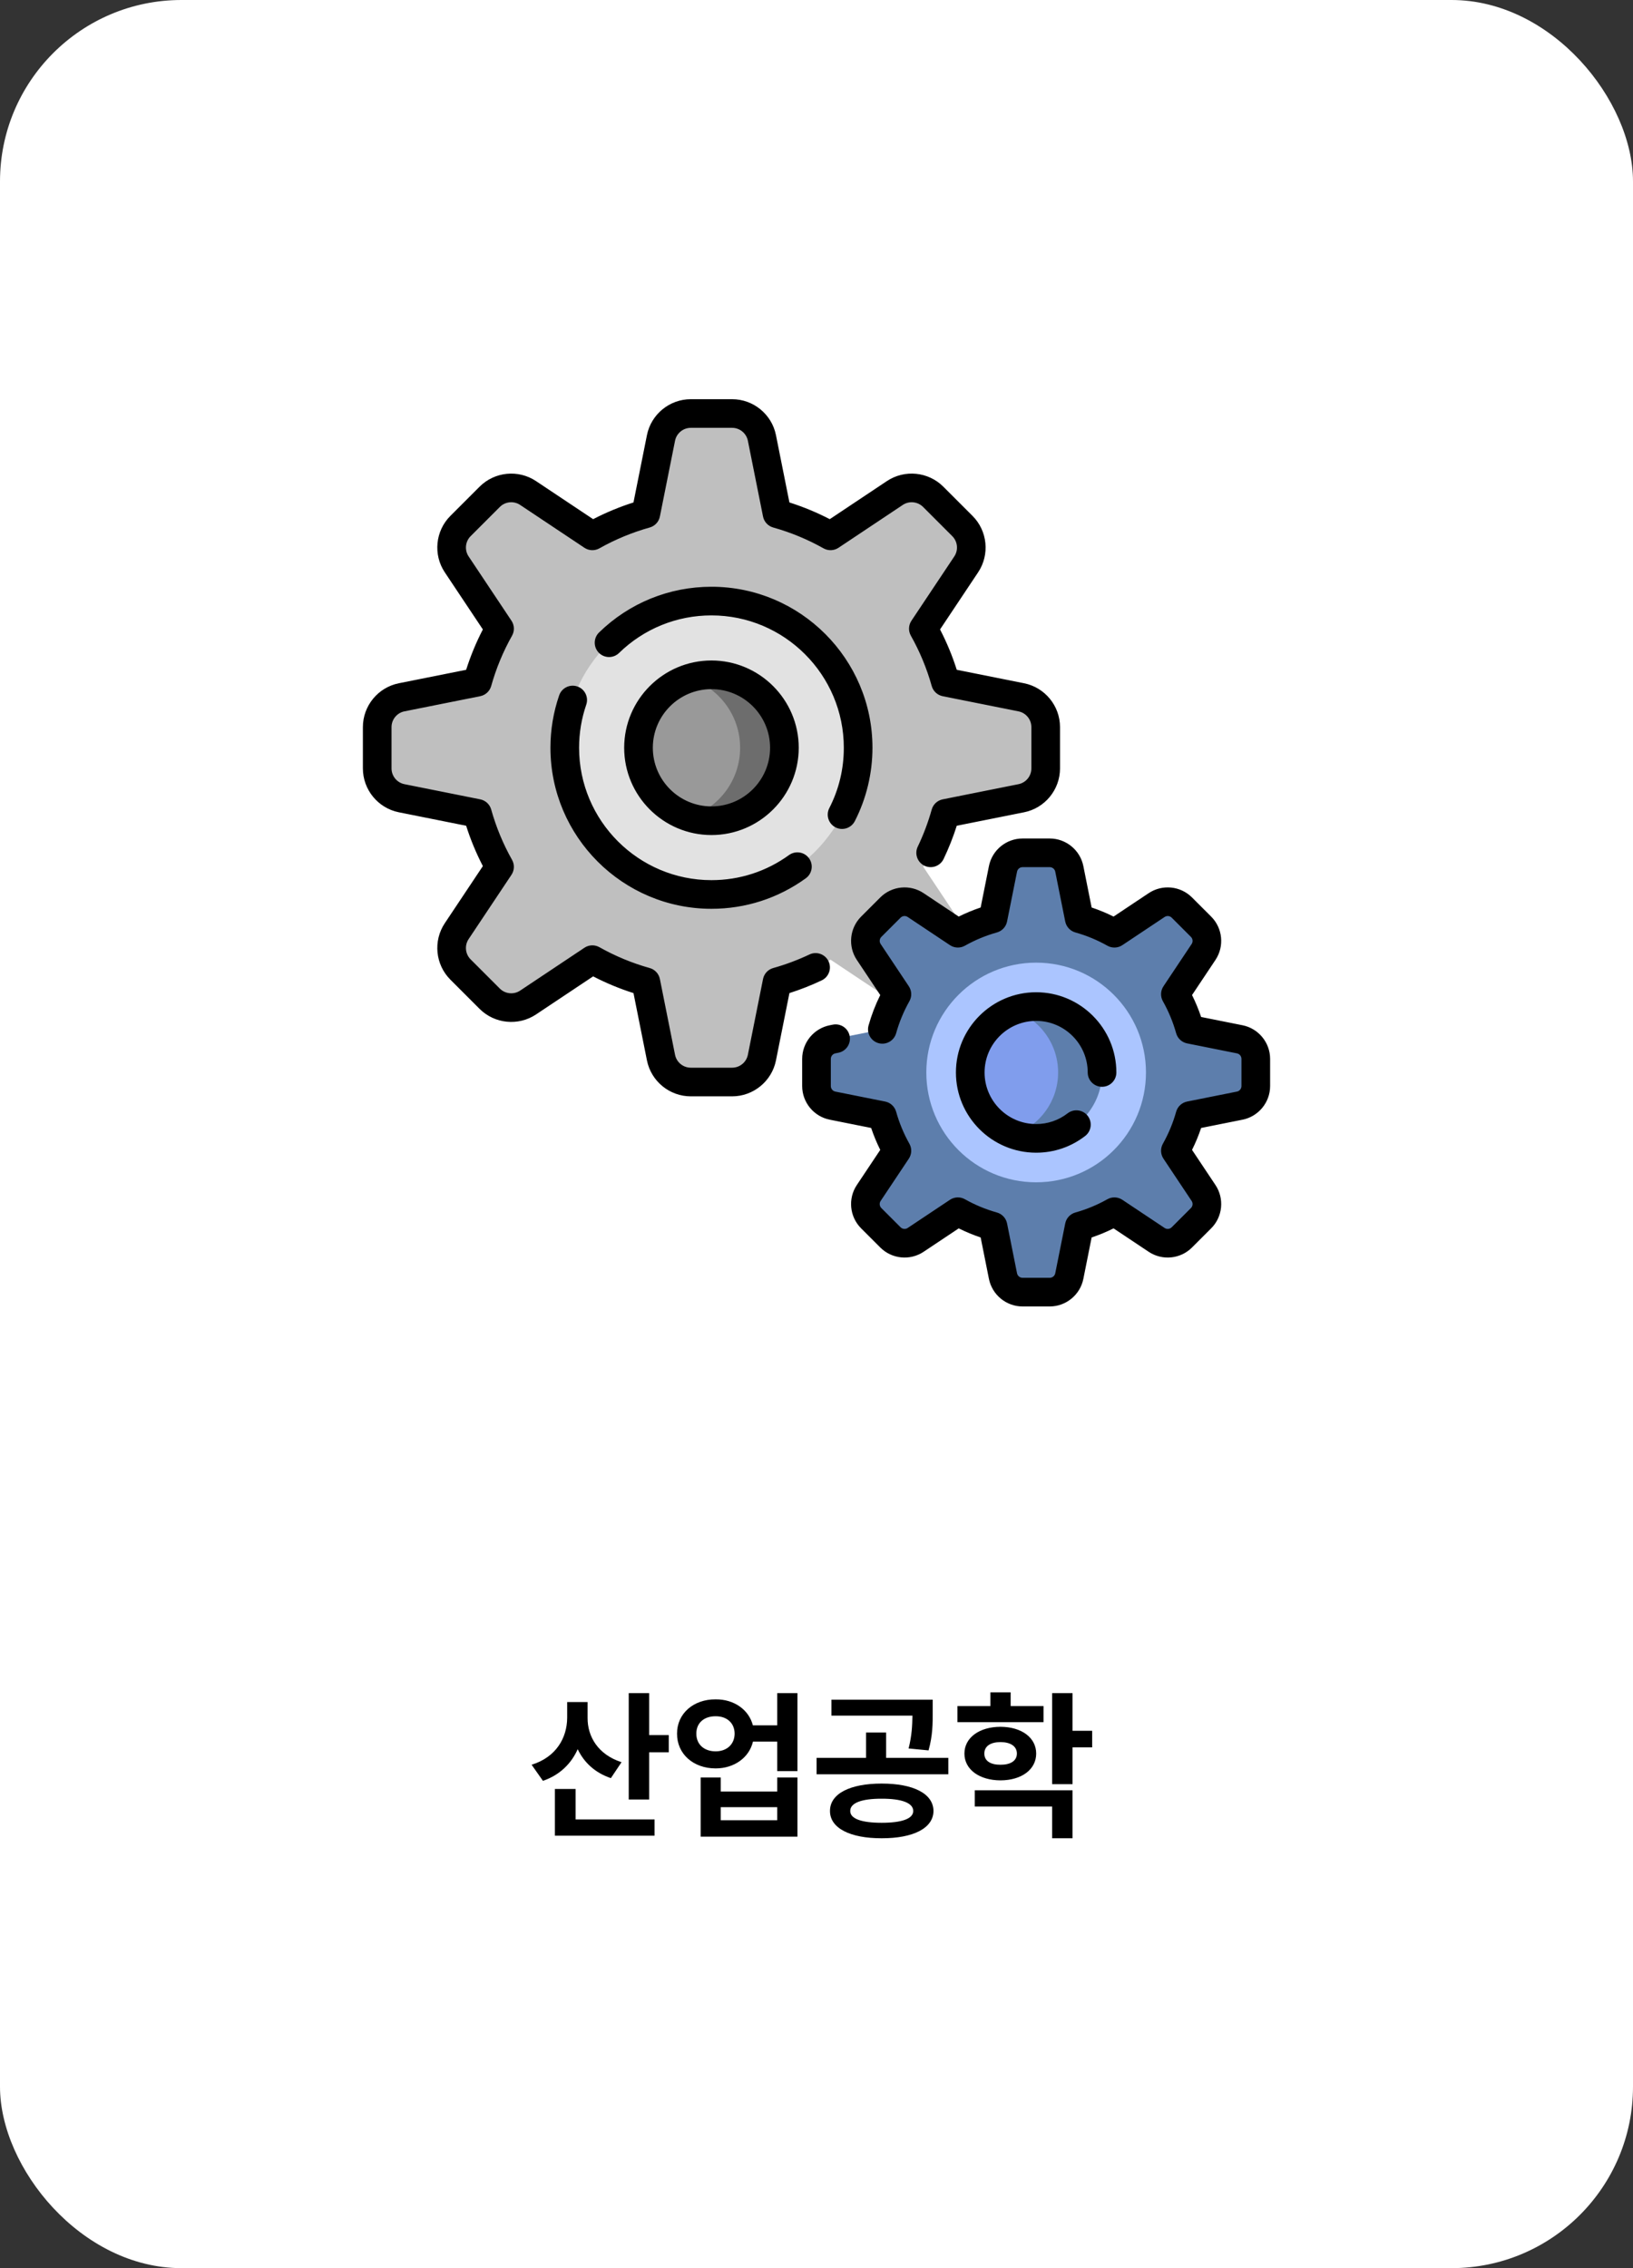 <svg width="180" height="250" viewBox="0 0 180 250" fill="none" xmlns="http://www.w3.org/2000/svg">
<rect x="0" y="0" width="180" height="250" fill="#333333" stroke="none"/>
<rect width="180" height="250" rx="20" fill="white"/>
<path d="M64.768 189.363C64.759 191.411 65.919 193.397 68.512 194.232L67.334 195.99C65.585 195.401 64.372 194.259 63.678 192.8C62.966 194.399 61.691 195.656 59.846 196.289L58.598 194.514C61.331 193.67 62.5 191.525 62.518 189.346V187.605H64.768V189.363ZM61.164 202.336V197.186H63.449V200.543H72.15V202.336H61.164ZM69.303 198.346V186.621H71.553V191.244H73.715V193.143H71.553V198.346H69.303ZM78.883 187.307C80.922 187.289 82.548 188.458 82.987 190.172H85.668V186.621H87.9V195.217H85.668V191.965H82.996C82.583 193.723 80.939 194.918 78.883 194.918C76.422 194.918 74.611 193.318 74.629 191.086C74.611 188.897 76.422 187.289 78.883 187.307ZM76.756 191.086C76.747 192.281 77.626 193.037 78.883 193.037C80.096 193.037 80.966 192.281 80.975 191.086C80.966 189.891 80.096 189.161 78.883 189.17C77.626 189.161 76.747 189.891 76.756 191.086ZM77.231 202.441V195.92H79.445V197.467H85.668V195.92H87.9V202.441H77.231ZM79.445 200.631H85.668V199.189H79.445V200.631ZM97.182 196.588C100.68 196.588 102.877 197.695 102.895 199.611C102.877 201.501 100.68 202.626 97.182 202.617C93.71 202.626 91.478 201.501 91.486 199.611C91.478 197.695 93.71 196.588 97.182 196.588ZM90.01 195.568V193.758H95.459V190.963H97.674V193.758H104.529V195.568H90.01ZM91.644 189.1V187.342H102.807V188.643C102.815 189.917 102.815 191.288 102.35 192.932L100.152 192.721C100.513 191.271 100.557 190.189 100.574 189.1H91.644ZM93.719 199.611C93.71 200.473 94.976 200.912 97.182 200.912C99.388 200.912 100.662 200.473 100.662 199.611C100.662 198.724 99.388 198.249 97.182 198.258C94.976 198.249 93.71 198.724 93.719 199.611ZM115.023 188.045V189.82H105.531V188.045H109.17V186.533H111.402V188.045H115.023ZM106.305 193.283C106.305 191.525 107.957 190.339 110.277 190.33C112.606 190.339 114.215 191.525 114.215 193.283C114.215 195.041 112.606 196.228 110.277 196.236C107.957 196.228 106.305 195.041 106.305 193.283ZM107.447 199.119V197.326H118.223V202.617H115.973V199.119H107.447ZM108.502 193.283C108.493 194.101 109.205 194.522 110.277 194.514C111.358 194.522 112.088 194.101 112.088 193.283C112.088 192.457 111.358 192.018 110.277 192.018C109.205 192.018 108.493 192.457 108.502 193.283ZM115.973 196.658V186.621H118.223V190.77H120.385V192.598H118.223V196.658H115.973Z" fill="black"/>
<g clip-path="url(#clip0_319_2175)">
<path d="M115.263 80.143V84.7C115.263 86.296 114.137 87.671 112.571 87.984L104.22 89.654C103.638 91.732 102.814 93.707 101.777 95.549L106.502 102.636C107.387 103.964 107.212 105.733 106.083 106.862L102.861 110.084C101.732 111.213 99.964 111.388 98.635 110.502L91.548 105.778C89.707 106.815 87.732 107.639 85.653 108.22L83.983 116.571C83.67 118.137 82.296 119.264 80.699 119.264H76.143C74.546 119.264 73.171 118.137 72.858 116.571L71.188 108.22C69.11 107.639 67.135 106.815 65.294 105.778L58.206 110.502C56.878 111.388 55.109 111.213 53.98 110.084L50.758 106.862C49.63 105.733 49.455 103.964 50.34 102.636L55.065 95.549C54.027 93.707 53.203 91.732 52.622 89.654L44.27 87.984C42.705 87.671 41.578 86.296 41.578 84.7V80.143C41.578 78.546 42.705 77.172 44.27 76.859L52.622 75.189C53.203 73.111 54.027 71.135 55.065 69.294L50.341 62.207C49.455 60.878 49.63 59.109 50.759 57.981L53.981 54.759C55.11 53.63 56.879 53.455 58.207 54.34L65.294 59.065C67.135 58.028 69.111 57.204 71.189 56.622L72.859 48.271C73.172 46.706 74.547 45.579 76.144 45.579H80.7C82.297 45.579 83.671 46.706 83.984 48.271L85.654 56.622C87.732 57.204 89.708 58.028 91.549 59.065L98.636 54.34C99.965 53.454 101.733 53.63 102.862 54.759L106.084 57.981C107.213 59.109 107.388 60.878 106.503 62.207L101.778 69.294C102.815 71.135 103.639 73.111 104.221 75.188L112.572 76.859C114.137 77.172 115.263 78.546 115.263 80.143Z" fill="#BFBFBF"/>
<path d="M94.591 82.421C94.591 91.352 87.352 98.591 78.422 98.591C69.491 98.591 62.252 91.352 62.252 82.421C62.252 73.491 69.491 66.251 78.422 66.251C87.352 66.251 94.591 73.491 94.591 82.421Z" fill="#E2E2E2"/>
<path d="M86.463 82.421C86.463 86.862 82.862 90.462 78.422 90.462C73.981 90.462 70.381 86.862 70.381 82.421C70.381 77.98 73.981 74.38 78.422 74.38C82.862 74.38 86.463 77.98 86.463 82.421Z" fill="#6D6D6D"/>
<path d="M81.58 82.421C81.58 86.01 79.227 89.05 75.98 90.083C72.733 89.05 70.381 86.01 70.381 82.421C70.381 78.832 72.733 75.792 75.98 74.759C79.227 75.792 81.58 78.832 81.58 82.421Z" fill="#999999"/>
<path d="M138.422 116.713V119.708C138.422 120.757 137.681 121.66 136.653 121.866L131.164 122.963C130.782 124.329 130.241 125.627 129.559 126.837L132.664 131.494C133.246 132.367 133.131 133.529 132.389 134.271L130.272 136.388C129.53 137.13 128.368 137.245 127.495 136.663L122.837 133.558C121.628 134.24 120.329 134.781 118.964 135.164L117.866 140.652C117.661 141.681 116.757 142.421 115.708 142.421H112.714C111.665 142.421 110.762 141.68 110.555 140.652L109.458 135.164C108.092 134.782 106.794 134.24 105.584 133.558L100.927 136.663C100.054 137.245 98.892 137.13 98.15 136.388L96.033 134.271C95.291 133.529 95.176 132.367 95.758 131.494L98.862 126.837C98.181 125.627 97.639 124.329 97.257 122.963L91.769 121.866C90.74 121.66 90 120.757 90 119.708V116.713C90 115.664 90.741 114.761 91.769 114.555L97.257 113.457C97.639 112.092 98.181 110.793 98.862 109.584L95.758 104.927C95.176 104.054 95.291 102.891 96.033 102.149L98.15 100.032C98.892 99.29 100.054 99.175 100.927 99.757L105.584 102.862C106.794 102.181 108.092 101.639 109.458 101.257L110.555 95.769C110.761 94.74 111.664 93.999 112.714 93.999H115.708C116.757 93.999 117.66 94.74 117.866 95.769L118.964 101.257C120.329 101.639 121.628 102.181 122.837 102.862L127.495 99.757C128.368 99.175 129.53 99.29 130.272 100.032L132.389 102.149C133.131 102.891 133.246 104.054 132.664 104.927L129.559 109.584C130.241 110.794 130.782 112.092 131.164 113.457L136.653 114.555C137.681 114.761 138.422 115.664 138.422 116.713Z" fill="#5D7EAC"/>
<path d="M126.316 118.21C126.316 124.896 120.896 130.316 114.211 130.316C107.525 130.316 102.105 124.896 102.105 118.21C102.105 111.525 107.525 106.105 114.211 106.105C120.896 106.105 126.316 111.525 126.316 118.21Z" fill="#ABC5FF"/>
<path d="M121.473 118.211C121.473 122.222 118.222 125.474 114.21 125.474C110.199 125.474 106.947 122.222 106.947 118.211C106.947 114.199 110.199 110.948 114.21 110.948C118.222 110.948 121.473 114.199 121.473 118.211Z" fill="#5D7EAC"/>
<path d="M116.632 118.211C116.632 121.373 114.61 124.062 111.789 125.059C108.969 124.062 106.947 121.373 106.947 118.211C106.947 115.048 108.969 112.36 111.789 111.362C114.61 112.36 116.632 115.048 116.632 118.211Z" fill="#809DED"/>
<path d="M64.621 77.671C64.096 79.195 63.831 80.793 63.831 82.421C63.831 90.466 70.376 97.012 78.421 97.012C81.516 97.012 84.472 96.056 86.969 94.247C87.676 93.736 88.663 93.894 89.174 94.6C89.686 95.307 89.528 96.294 88.822 96.805C85.782 99.006 82.186 100.17 78.422 100.17C68.635 100.17 60.673 92.208 60.673 82.421C60.673 80.443 60.997 78.5 61.635 76.644C61.919 75.82 62.817 75.381 63.641 75.665C64.466 75.948 64.904 76.847 64.621 77.671ZM92.097 91.195C92.328 91.313 92.574 91.369 92.817 91.369C93.39 91.369 93.943 91.055 94.223 90.51C95.496 88.027 96.169 85.23 96.169 82.421C96.169 72.635 88.208 64.673 78.421 64.673C73.765 64.673 69.366 66.462 66.032 69.712C65.408 70.32 65.395 71.32 66.004 71.944C66.612 72.569 67.612 72.582 68.236 71.973C70.976 69.302 74.593 67.831 78.421 67.831C86.466 67.831 93.011 74.376 93.011 82.421C93.011 84.764 92.473 87.001 91.412 89.069C91.015 89.845 91.322 90.796 92.097 91.195ZM91.325 105.954C90.952 105.167 90.01 104.831 89.222 105.205C87.94 105.813 86.597 106.316 85.228 106.699C84.656 106.859 84.222 107.327 84.106 107.91L82.435 116.261C82.27 117.086 81.54 117.684 80.699 117.684H76.143C75.302 117.684 74.572 117.086 74.407 116.261L72.737 107.91C72.62 107.327 72.186 106.859 71.614 106.699C69.681 106.158 67.815 105.385 66.069 104.401C65.551 104.109 64.912 104.133 64.418 104.463L57.331 109.188C56.631 109.654 55.692 109.561 55.097 108.966L51.875 105.744C51.28 105.15 51.188 104.21 51.654 103.51L56.378 96.423C56.708 95.928 56.732 95.291 56.44 94.772C55.456 93.026 54.683 91.16 54.143 89.227C53.982 88.655 53.515 88.221 52.932 88.105L44.581 86.434C43.756 86.269 43.157 85.54 43.157 84.698V80.142C43.157 79.301 43.756 78.571 44.581 78.406L52.932 76.736C53.515 76.619 53.982 76.185 54.143 75.613C54.684 73.68 55.457 71.814 56.44 70.068C56.732 69.55 56.708 68.912 56.378 68.417L51.654 61.331C51.188 60.631 51.281 59.692 51.875 59.097L55.097 55.875C55.692 55.28 56.632 55.188 57.331 55.654L64.418 60.378C64.913 60.708 65.551 60.732 66.069 60.44C67.815 59.457 69.681 58.684 71.614 58.143C72.187 57.982 72.621 57.515 72.737 56.932L74.407 48.581C74.572 47.756 75.302 47.157 76.143 47.157H80.7C81.541 47.157 82.27 47.756 82.436 48.581L84.106 56.932C84.222 57.515 84.656 57.982 85.228 58.143C87.162 58.684 89.027 59.457 90.774 60.44C91.292 60.732 91.93 60.708 92.424 60.378L99.511 55.654C100.211 55.187 101.15 55.281 101.746 55.875L104.967 59.097C105.562 59.692 105.655 60.631 105.189 61.331L100.464 68.418C100.134 68.913 100.11 69.551 100.402 70.069C101.386 71.815 102.159 73.681 102.7 75.614C102.86 76.186 103.328 76.62 103.911 76.737L112.262 78.407C113.087 78.572 113.685 79.302 113.685 80.143V84.699C113.685 85.54 113.087 86.27 112.262 86.435L103.911 88.106C103.328 88.222 102.86 88.656 102.7 89.228C102.307 90.631 101.79 92.006 101.161 93.317C100.783 94.103 101.115 95.046 101.901 95.423C102.687 95.801 103.631 95.469 104.008 94.683C104.575 93.5 105.062 92.27 105.461 91.016L112.881 89.532C115.176 89.072 116.842 87.04 116.842 84.699V80.142C116.842 77.801 115.176 75.769 112.88 75.31L105.46 73.826C104.974 72.294 104.357 70.804 103.618 69.379L107.815 63.082C109.114 61.134 108.855 58.519 107.2 56.864L103.978 53.642C102.322 51.986 99.707 51.727 97.759 53.026L91.463 57.223C90.037 56.485 88.547 55.868 87.015 55.381L85.531 47.961C85.073 45.666 83.04 44 80.699 44H76.143C73.802 44 71.769 45.666 71.31 47.962L69.826 55.382C68.294 55.868 66.805 56.485 65.379 57.224L59.083 53.027C57.135 51.728 54.52 51.987 52.864 53.642L49.642 56.864C47.987 58.52 47.728 61.135 49.027 63.083L53.224 69.379C52.485 70.805 51.868 72.294 51.382 73.827L43.962 75.311C41.666 75.769 40 77.802 40 80.143V84.699C40 87.04 41.666 89.073 43.962 89.532L51.382 91.016C51.868 92.548 52.485 94.037 53.224 95.463L49.027 101.76C47.728 103.708 47.987 106.323 49.642 107.978L52.864 111.2C54.52 112.855 57.135 113.114 59.083 111.816L65.379 107.618C66.805 108.357 68.294 108.974 69.827 109.461L71.311 116.881C71.769 119.176 73.802 120.842 76.143 120.842H80.699C83.04 120.842 85.073 119.176 85.532 116.88L87.016 109.461C88.233 109.074 89.427 108.604 90.576 108.058C91.364 107.684 91.699 106.742 91.325 105.954ZM114.211 112.526C117.345 112.526 119.895 115.076 119.895 118.211C119.895 119.083 120.602 119.789 121.474 119.789C122.346 119.789 123.053 119.082 123.053 118.211C123.053 113.335 119.086 109.368 114.21 109.368C109.335 109.368 105.368 113.335 105.368 118.211C105.368 123.086 109.335 127.053 114.21 127.053C116.185 127.053 118.053 126.416 119.613 125.211C120.303 124.678 120.43 123.686 119.897 122.996C119.363 122.306 118.372 122.179 117.682 122.712C116.68 123.486 115.48 123.895 114.21 123.895C111.076 123.895 108.526 121.345 108.526 118.211C108.526 115.076 111.076 112.526 114.211 112.526ZM78.421 92.041C73.117 92.041 68.801 87.725 68.801 82.421C68.801 77.117 73.117 72.801 78.421 72.801C83.725 72.801 88.041 77.117 88.041 82.421C88.041 87.725 83.725 92.041 78.421 92.041ZM78.421 88.883C81.984 88.883 84.883 85.984 84.883 82.421C84.883 78.858 81.984 75.959 78.421 75.959C74.858 75.959 71.959 78.858 71.959 82.421C71.959 85.984 74.858 88.883 78.421 88.883ZM136.961 113.007L132.396 112.094C132.117 111.266 131.782 110.458 131.394 109.677L133.978 105.803C134.973 104.309 134.775 102.303 133.505 101.033L131.388 98.916C130.118 97.647 128.113 97.448 126.619 98.444L122.744 101.027C121.963 100.639 121.155 100.304 120.327 100.026L119.414 95.46C119.062 93.699 117.503 92.421 115.708 92.421H112.713C110.918 92.421 109.359 93.699 109.007 95.46L108.094 100.026C107.266 100.304 106.458 100.639 105.677 101.027L101.803 98.444C100.309 97.448 98.303 97.646 97.033 98.916L94.916 101.033C93.646 102.303 93.448 104.309 94.444 105.803L97.027 109.677C96.493 110.751 96.06 111.876 95.737 113.032C95.502 113.872 95.992 114.743 96.832 114.978C97.672 115.213 98.543 114.723 98.778 113.883C99.122 112.654 99.613 111.469 100.238 110.359C100.53 109.841 100.506 109.203 100.176 108.708L97.072 104.051C96.908 103.805 96.94 103.475 97.149 103.266L99.266 101.149C99.475 100.94 99.805 100.908 100.051 101.071L104.709 104.176C105.203 104.506 105.841 104.53 106.359 104.238C107.469 103.613 108.654 103.122 109.883 102.778C110.456 102.618 110.89 102.15 111.006 101.567L112.104 96.079C112.161 95.79 112.418 95.579 112.713 95.579H115.708C116.003 95.579 116.26 95.79 116.318 96.079L117.415 101.567C117.532 102.15 117.966 102.618 118.538 102.778C119.767 103.122 120.952 103.613 122.062 104.238C122.58 104.53 123.218 104.506 123.713 104.177L128.37 101.072C128.616 100.908 128.946 100.94 129.155 101.149L131.272 103.267C131.481 103.476 131.513 103.806 131.35 104.052L128.245 108.709C127.915 109.204 127.891 109.841 128.183 110.36C128.808 111.469 129.299 112.655 129.643 113.884C129.803 114.456 130.271 114.89 130.854 115.006L136.342 116.104C136.631 116.162 136.842 116.418 136.842 116.714V119.708C136.842 120.003 136.631 120.26 136.342 120.318L130.854 121.415C130.271 121.532 129.803 121.966 129.643 122.538C129.299 123.767 128.808 124.953 128.183 126.062C127.891 126.58 127.915 127.218 128.245 127.713L131.349 132.37C131.513 132.616 131.481 132.946 131.272 133.155L129.154 135.272C128.946 135.481 128.616 135.514 128.37 135.35L123.712 132.245C123.218 131.915 122.579 131.891 122.062 132.183C120.952 132.808 119.766 133.3 118.537 133.643C117.965 133.804 117.531 134.271 117.415 134.854L116.317 140.342C116.26 140.632 116.003 140.842 115.707 140.842H112.713C112.418 140.842 112.161 140.632 112.103 140.342L111.006 134.854C110.889 134.271 110.455 133.803 109.883 133.643C108.654 133.299 107.469 132.808 106.359 132.183C105.841 131.891 105.203 131.915 104.708 132.245L100.051 135.35C99.805 135.513 99.475 135.481 99.266 135.272L97.149 133.155C96.94 132.946 96.907 132.616 97.071 132.37L100.176 127.713C100.506 127.218 100.53 126.58 100.238 126.062C99.613 124.952 99.121 123.767 98.778 122.538C98.618 121.965 98.15 121.531 97.567 121.415L92.079 120.318C91.789 120.26 91.579 120.003 91.579 119.708V116.713C91.579 116.418 91.789 116.161 92.079 116.103L92.415 116.036C93.27 115.865 93.825 115.033 93.653 114.178C93.482 113.323 92.651 112.769 91.795 112.94L91.459 113.007C89.699 113.359 88.421 114.918 88.421 116.713V119.708C88.421 121.503 89.699 123.062 91.46 123.414L96.025 124.327C96.303 125.155 96.638 125.963 97.027 126.744L94.443 130.619C93.447 132.113 93.646 134.119 94.916 135.388L97.033 137.505C98.302 138.775 100.308 138.973 101.802 137.978L105.677 135.394C106.458 135.783 107.266 136.118 108.094 136.396L109.007 140.961C109.359 142.722 110.918 144 112.713 144H115.708C117.503 144 119.062 142.722 119.414 140.961L120.327 136.396C121.155 136.117 121.963 135.782 122.744 135.394L126.619 137.978C128.113 138.973 130.119 138.775 131.388 137.505L133.505 135.388C134.775 134.118 134.973 132.113 133.978 130.619L131.394 126.744C131.783 125.963 132.118 125.155 132.396 124.327L136.961 123.414C138.722 123.062 140 121.503 140 119.708V116.713C140 114.918 138.722 113.359 136.961 113.007Z" fill="black"/>
</g>
<defs>
<clipPath id="clip0_319_2175">
<rect width="100" height="100" fill="white" transform="translate(40 44)"/>
</clipPath>
</defs>
</svg>
